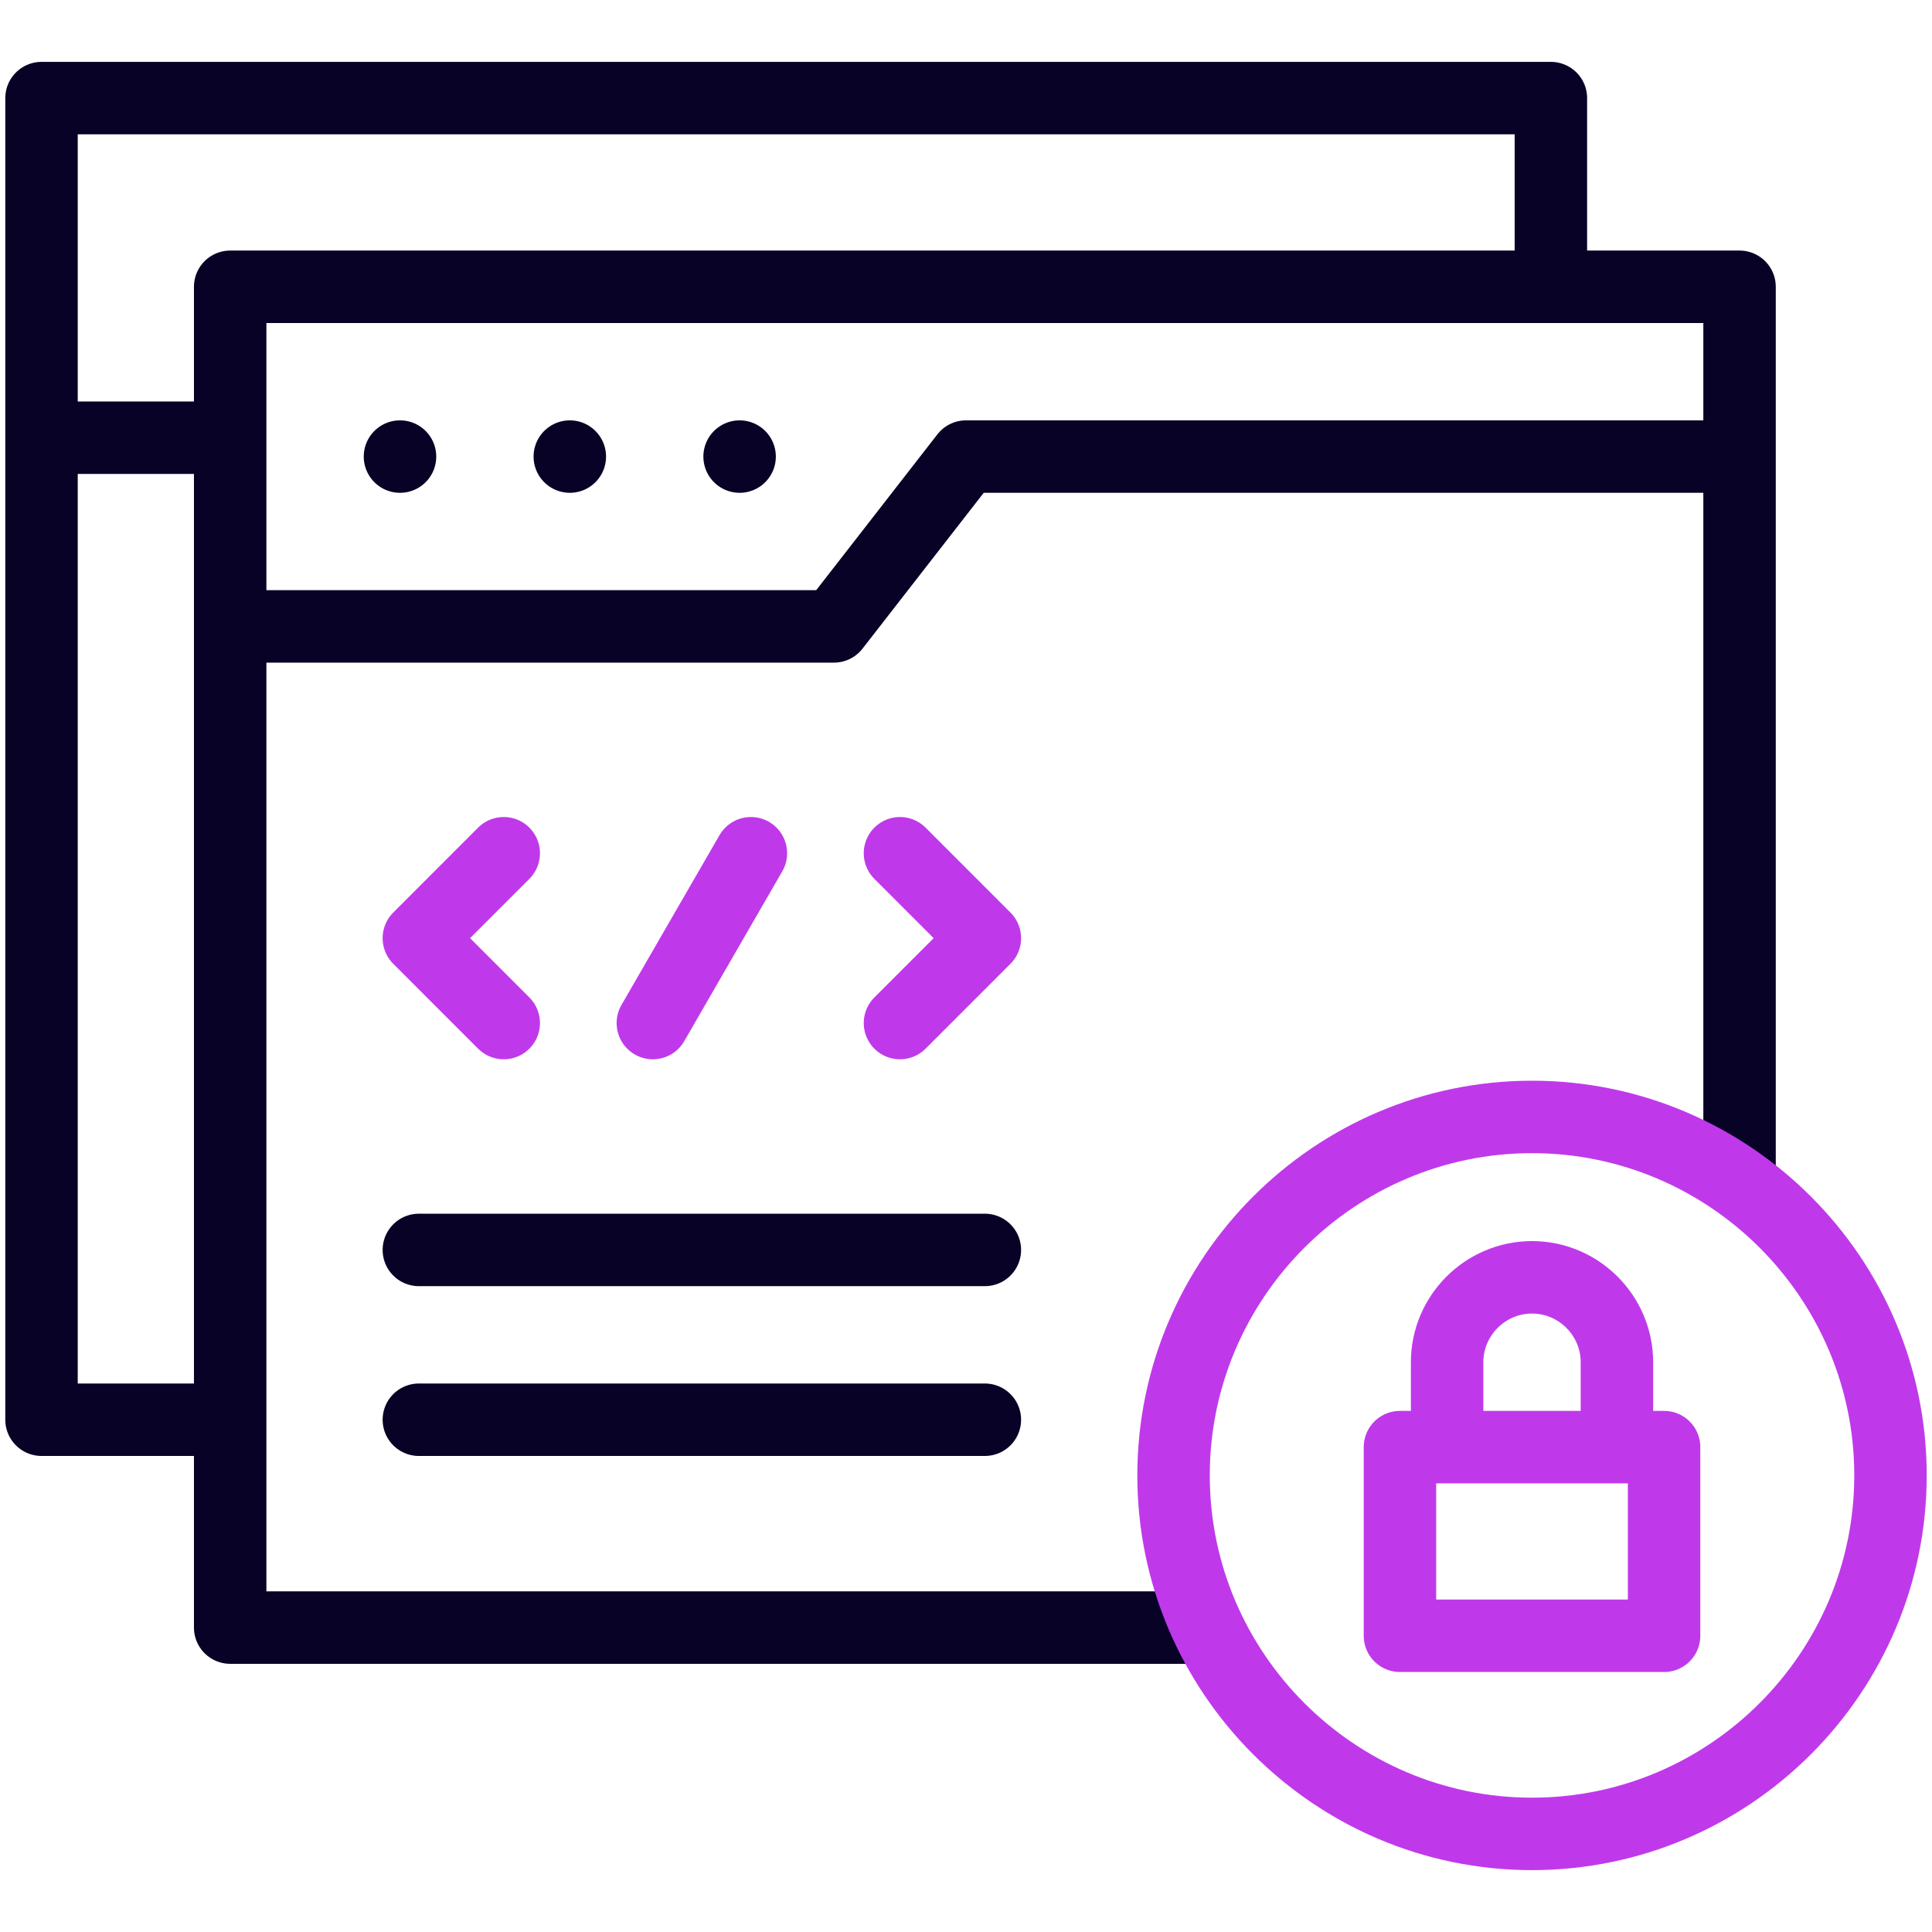 <svg width="80" height="80" viewBox="0 0 80 80" fill="none" xmlns="http://www.w3.org/2000/svg">
<path d="M71.25 18.906H40L34.531 25.938H10.312" stroke="#080226" stroke-width="3" stroke-miterlimit="2.613" stroke-linecap="round" stroke-linejoin="round"/>
<path d="M49.212 67.395H9.531V11.875H72.031V48.423" stroke="#080226" stroke-width="3" stroke-miterlimit="2.613" stroke-linecap="round" stroke-linejoin="round"/>
<path d="M16.562 18.906H16.564" stroke="#080226" stroke-width="3" stroke-miterlimit="2.613" stroke-linecap="round" stroke-linejoin="round"/>
<path d="M23.594 18.906H23.595" stroke="#080226" stroke-width="3" stroke-miterlimit="2.613" stroke-linecap="round" stroke-linejoin="round"/>
<path d="M30.625 18.906H30.626" stroke="#080226" stroke-width="3" stroke-miterlimit="2.613" stroke-linecap="round" stroke-linejoin="round"/>
<path d="M8.75 58.788H1.719V4.062H64.219V10.993" stroke="#080226" stroke-width="3" stroke-miterlimit="2.613" stroke-linecap="round" stroke-linejoin="round"/>
<path d="M8.75 18.125H2.5" stroke="#080226" stroke-width="3" stroke-miterlimit="2.613" stroke-linecap="round" stroke-linejoin="round"/>
<path d="M40.781 51.757H17.344" stroke="#080226" stroke-width="3" stroke-miterlimit="2.613" stroke-linecap="round" stroke-linejoin="round"/>
<path d="M40.781 58.788H17.344" stroke="#080226" stroke-width="3" stroke-miterlimit="2.613" stroke-linecap="round" stroke-linejoin="round"/>
<path d="M68.906 59.922H57.969V67.734H68.906V59.922Z" stroke="#BF39EA" stroke-width="3" stroke-miterlimit="2.613" stroke-linecap="round" stroke-linejoin="round"/>
<path d="M59.922 59.141V56.406C59.922 54.473 61.504 52.891 63.438 52.891C65.371 52.891 66.953 54.473 66.953 56.406V59.141" stroke="#BF39EA" stroke-width="3" stroke-miterlimit="2.613" stroke-linecap="round" stroke-linejoin="round"/>
<path fill-rule="evenodd" clip-rule="evenodd" d="M63.438 75.938C71.613 75.938 78.281 69.269 78.281 61.094C78.281 52.918 71.613 46.25 63.438 46.25C55.262 46.25 48.594 52.918 48.594 61.094C48.594 69.269 55.262 75.938 63.438 75.938Z" stroke="#BF39EA" stroke-width="3" stroke-miterlimit="2.613" stroke-linecap="round" stroke-linejoin="round"/>
<path d="M27.033 42.363L31.093 35.331" stroke="#BF39EA" stroke-width="3" stroke-miterlimit="2.613" stroke-linecap="round" stroke-linejoin="round"/>
<path d="M20.859 42.363L17.344 38.847L20.859 35.331" stroke="#BF39EA" stroke-width="3" stroke-miterlimit="2.613" stroke-linecap="round" stroke-linejoin="round"/>
<path d="M37.266 42.363L40.781 38.847L37.266 35.331" stroke="#BF39EA" stroke-width="3" stroke-miterlimit="2.613" stroke-linecap="round" stroke-linejoin="round"/>
</svg>
